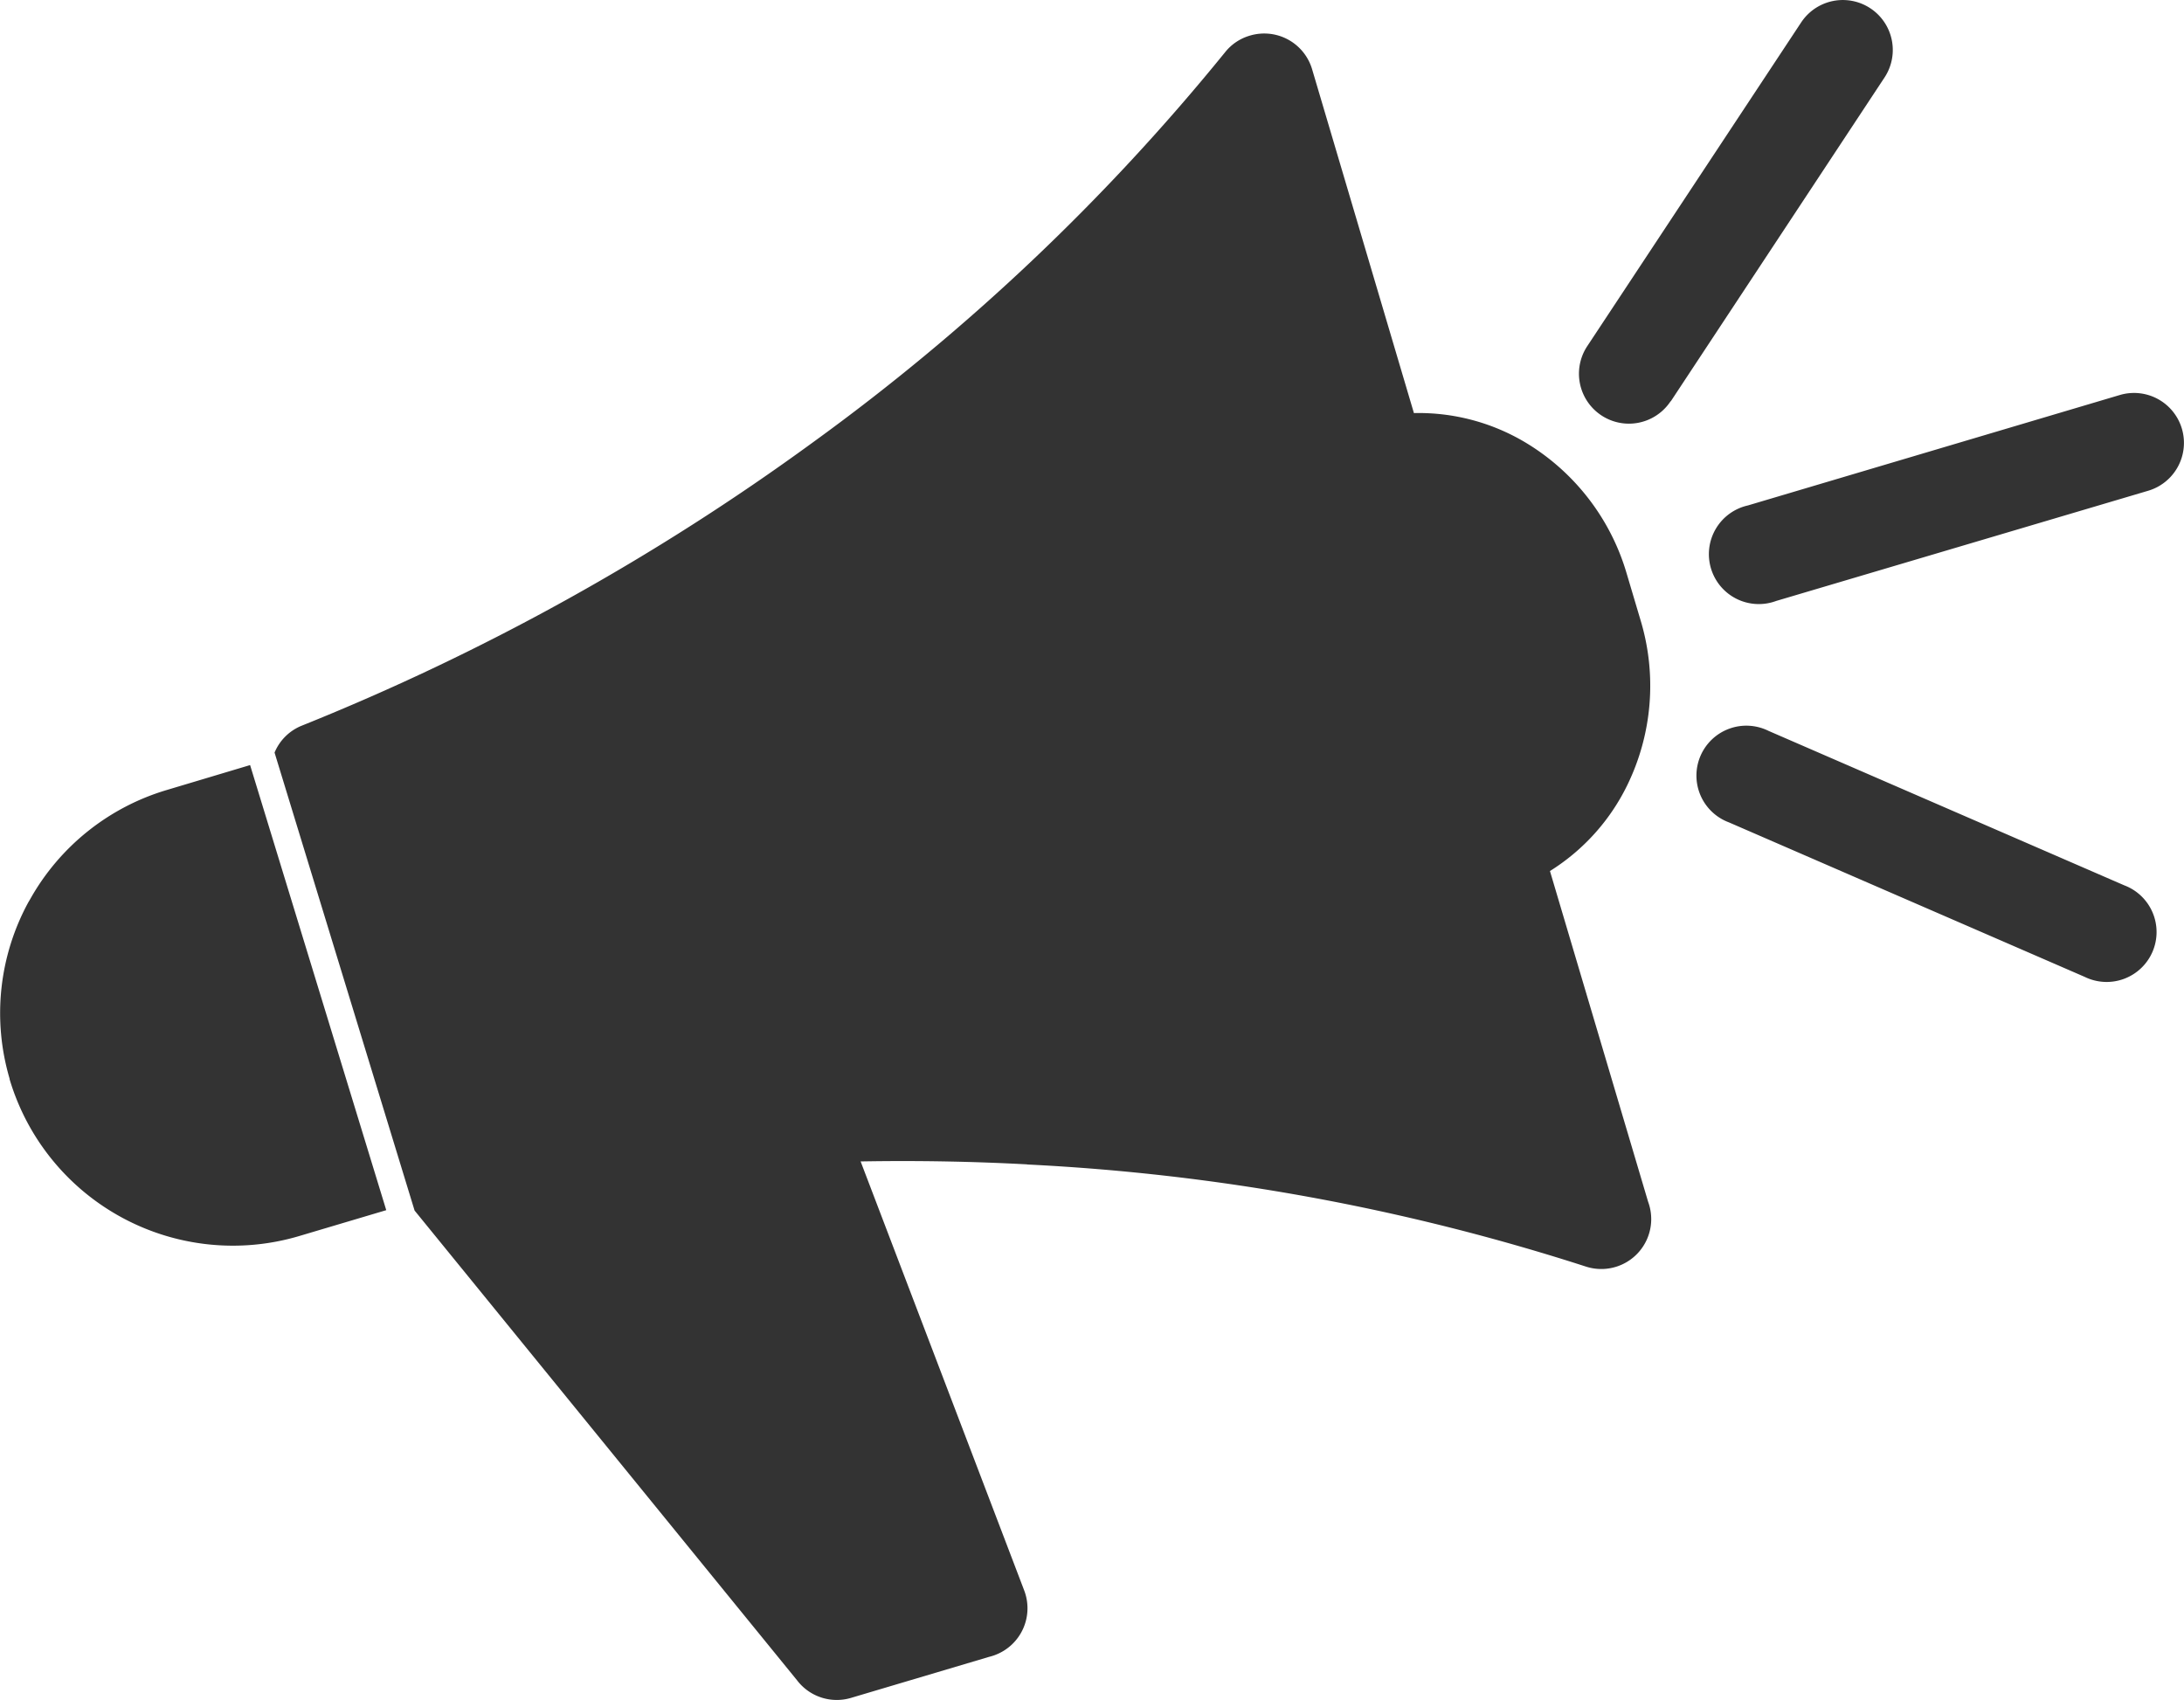 <?xml version="1.0" encoding="UTF-8"?> <svg xmlns="http://www.w3.org/2000/svg" xmlns:xlink="http://www.w3.org/1999/xlink" id="Gruppe_23" data-name="Gruppe 23" width="35" height="27.244" viewBox="0 0 35 27.244"><defs><clipPath id="clip-path"><rect id="Rechteck_19" data-name="Rechteck 19" width="35" height="27.244" fill="#333"></rect></clipPath></defs><g id="Gruppe_22" data-name="Gruppe 22" transform="translate(0 0)" clip-path="url(#clip-path)"><path id="Pfad_14" data-name="Pfad 14" d="M16.459,18.66c-.874-.047-1.765-.063-2.667-.047l2.621,6.874a.8.8,0,0,1-.464,1.035.836.836,0,0,1-.1.031l-2.214.658a.8.8,0,0,1-.865-.287L6.644,19.4,4.4,12.061a.792.792,0,0,1,.44-.433,37.75,37.75,0,0,0,8.182-4.535A34.756,34.756,0,0,0,19.633.837a.788.788,0,0,1,.4-.267.8.8,0,0,1,.995.542L22.659,6.62a3.334,3.334,0,0,1,1.79.473,3.639,3.639,0,0,1,1.62,2.1l.224.753a3.631,3.631,0,0,1-.215,2.637,3.354,3.354,0,0,1-1.239,1.376l1.573,5.3a.8.8,0,0,1-1,1.038,34.675,34.675,0,0,0-8.949-1.635m-10.273.732L4.008,12.261l-1.337.4h0a3.727,3.727,0,0,0-2.188,1.75l-.029.049a3.715,3.715,0,0,0-.3,2.827l0,.009a3.734,3.734,0,0,0,4.633,2.515Zm21.519-6.214a.8.8,0,1,1,.633-1.467l5.7,2.475a.8.8,0,1,1-.634,1.467Zm-.934-6.748L30.2,1.243A.8.8,0,0,0,28.865.359L25.437,5.547a.8.8,0,0,0,1.335.884m1.692,3.2A.8.8,0,1,1,28.012,8.1l5.961-1.77a.8.8,0,1,1,.452,1.535Z" transform="translate(0 0)" fill="#333" fill-rule="evenodd"></path></g></svg> 